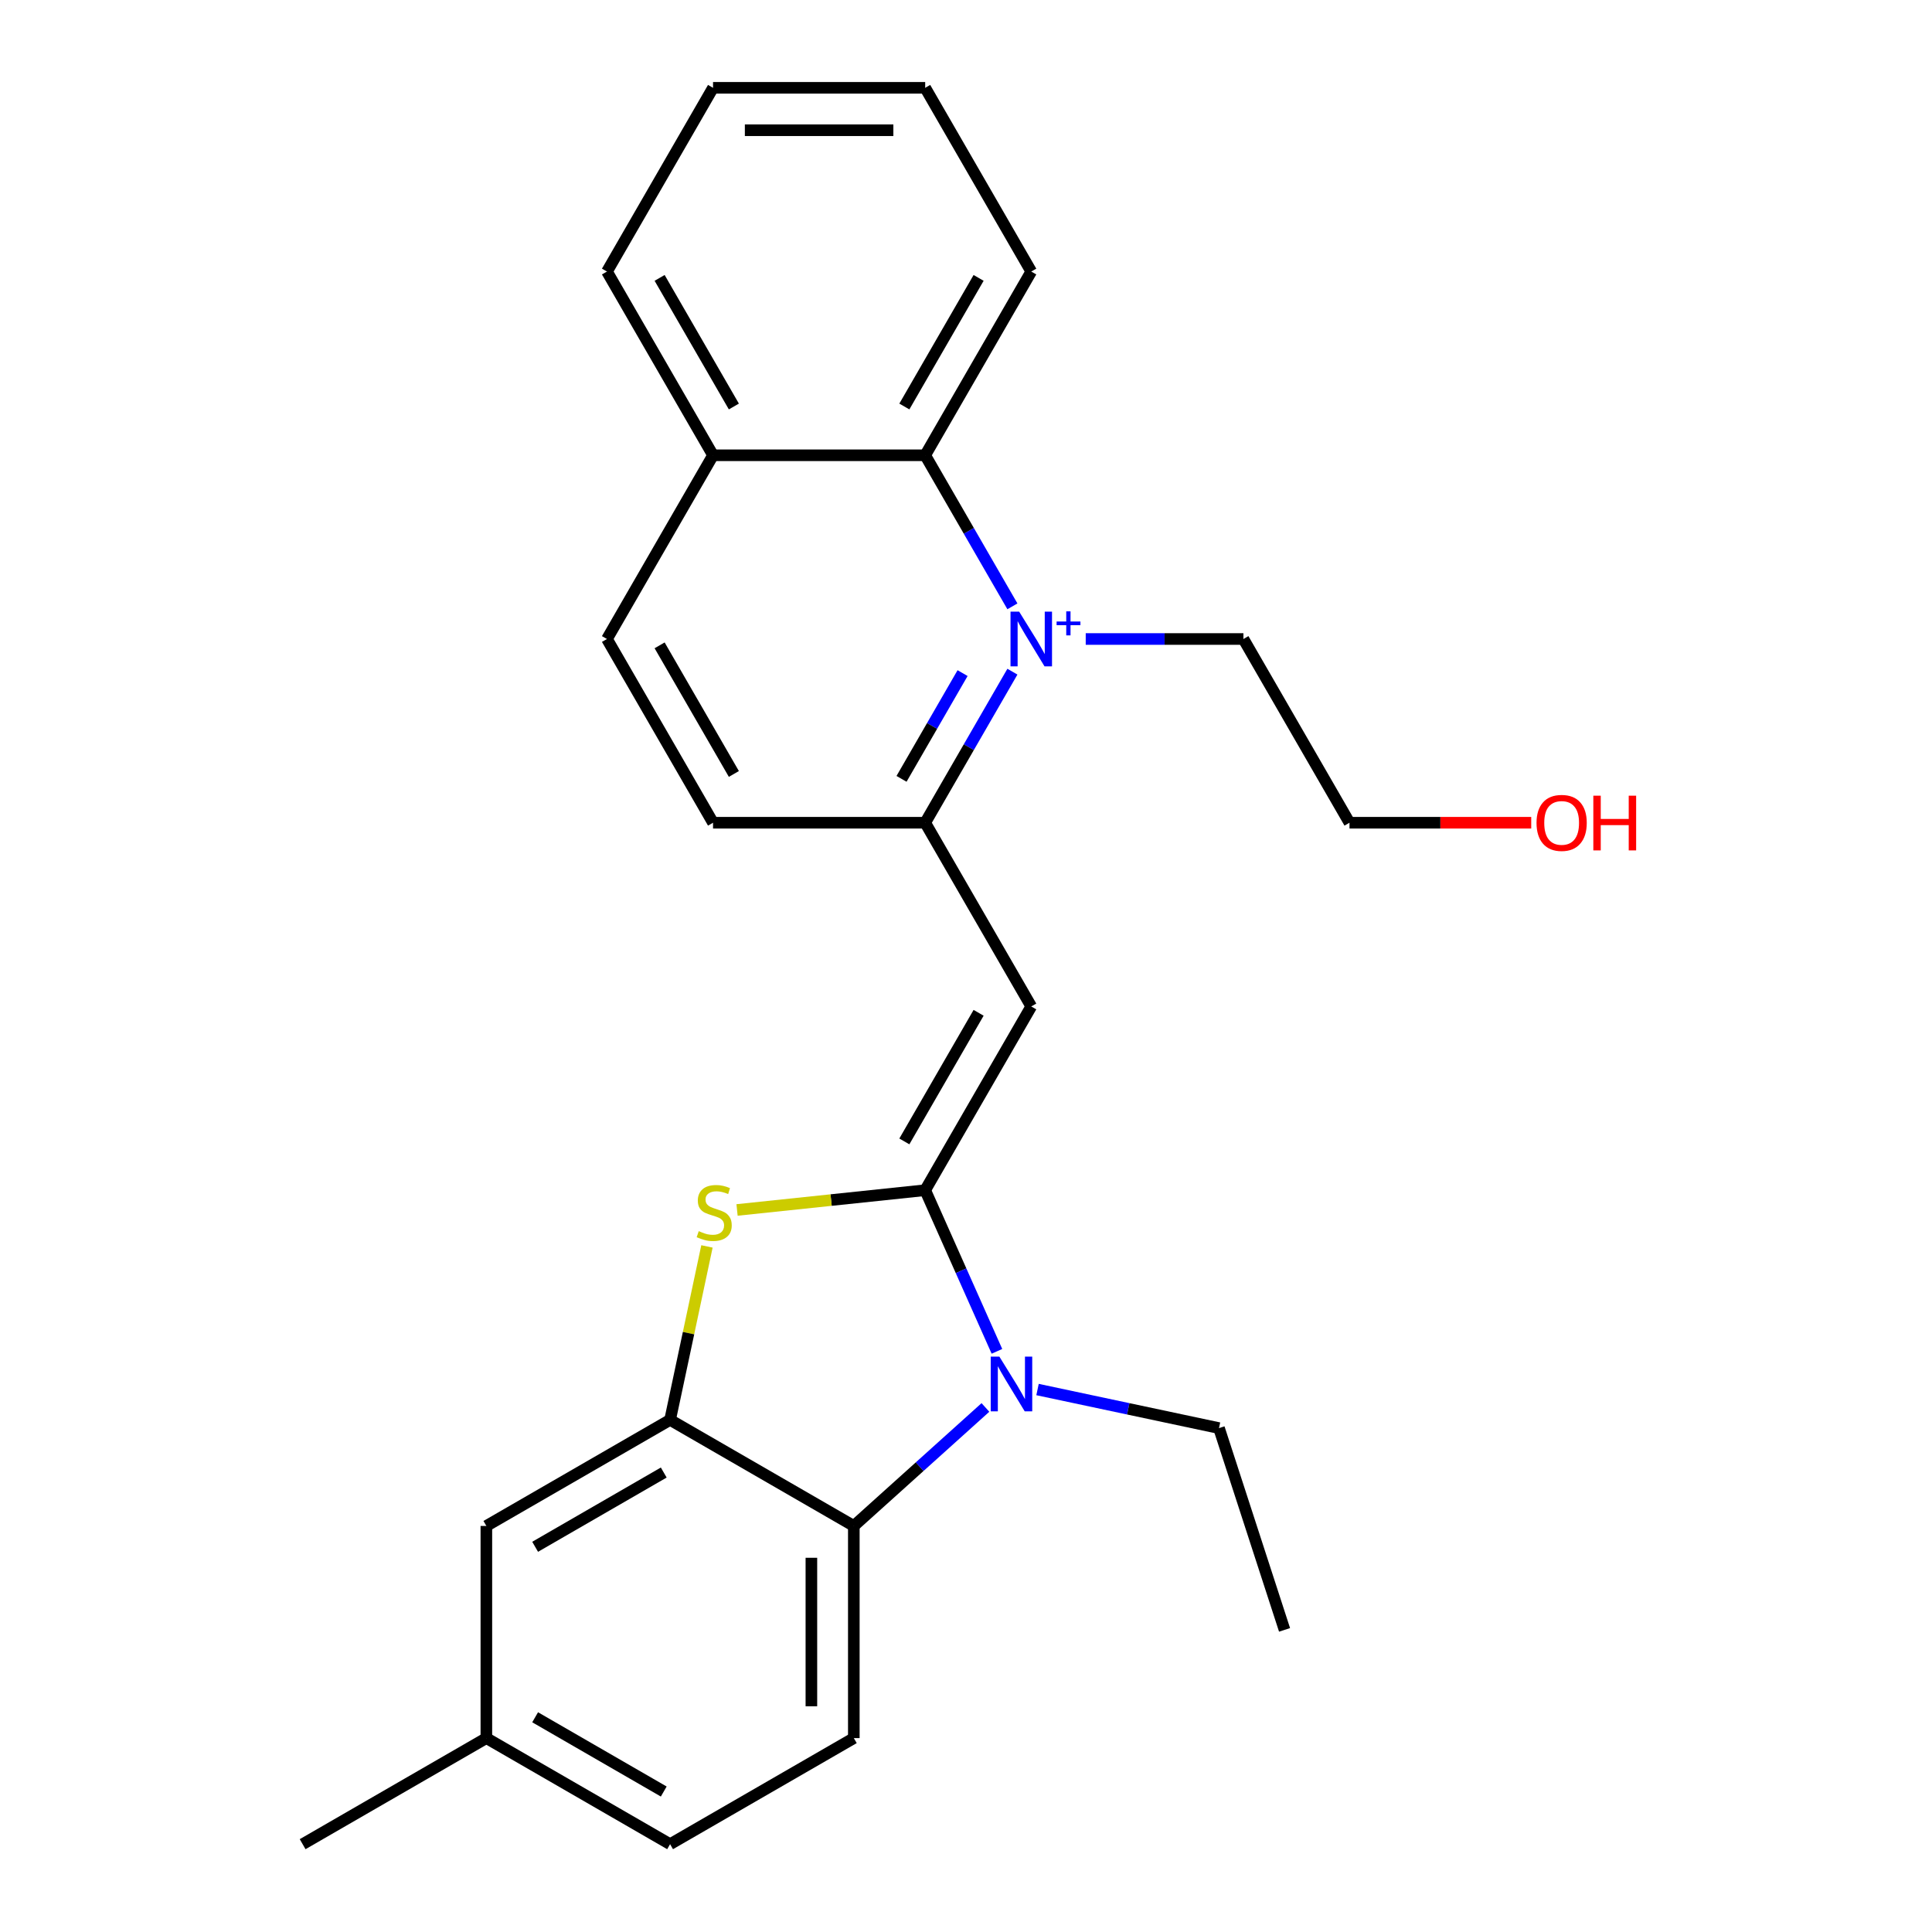 <?xml version='1.0' encoding='iso-8859-1'?>
<svg version='1.1' baseProfile='full'
              xmlns='http://www.w3.org/2000/svg'
                      xmlns:rdkit='http://www.rdkit.org/xml'
                      xmlns:xlink='http://www.w3.org/1999/xlink'
                  xml:space='preserve'
width='1000px' height='1000px' viewBox='0 0 1000 1000'>
<!-- END OF HEADER -->
<rect style='opacity:1.0;fill:#FFFFFF;stroke:none' width='1000' height='1000' x='0' y='0'> </rect>
<path class='bond-1' d='M 478.876,616.039 L 497.444,657.745' style='fill:none;fill-rule:evenodd;stroke:#000000;stroke-width:6px;stroke-linecap:butt;stroke-linejoin:miter;stroke-opacity:1' />
<path class='bond-1' d='M 497.444,657.745 L 516.012,699.45' style='fill:none;fill-rule:evenodd;stroke:#0000FF;stroke-width:6px;stroke-linecap:butt;stroke-linejoin:miter;stroke-opacity:1' />
<path class='bond-2' d='M 478.876,616.039 L 533.78,520.942' style='fill:none;fill-rule:evenodd;stroke:#000000;stroke-width:6px;stroke-linecap:butt;stroke-linejoin:miter;stroke-opacity:1' />
<path class='bond-2' d='M 468.092,590.794 L 506.525,524.226' style='fill:none;fill-rule:evenodd;stroke:#000000;stroke-width:6px;stroke-linecap:butt;stroke-linejoin:miter;stroke-opacity:1' />
<path class='bond-3' d='M 478.876,616.039 L 430.184,621.157' style='fill:none;fill-rule:evenodd;stroke:#000000;stroke-width:6px;stroke-linecap:butt;stroke-linejoin:miter;stroke-opacity:1' />
<path class='bond-3' d='M 430.184,621.157 L 381.493,626.275' style='fill:none;fill-rule:evenodd;stroke:#CCCC00;stroke-width:6px;stroke-linecap:butt;stroke-linejoin:miter;stroke-opacity:1' />
<path class='bond-0' d='M 524.02,347.652 L 501.448,386.748' style='fill:none;fill-rule:evenodd;stroke:#0000FF;stroke-width:6px;stroke-linecap:butt;stroke-linejoin:miter;stroke-opacity:1' />
<path class='bond-0' d='M 501.448,386.748 L 478.876,425.845' style='fill:none;fill-rule:evenodd;stroke:#000000;stroke-width:6px;stroke-linecap:butt;stroke-linejoin:miter;stroke-opacity:1' />
<path class='bond-0' d='M 498.229,348.4 L 482.428,375.767' style='fill:none;fill-rule:evenodd;stroke:#0000FF;stroke-width:6px;stroke-linecap:butt;stroke-linejoin:miter;stroke-opacity:1' />
<path class='bond-0' d='M 482.428,375.767 L 466.628,403.135' style='fill:none;fill-rule:evenodd;stroke:#000000;stroke-width:6px;stroke-linecap:butt;stroke-linejoin:miter;stroke-opacity:1' />
<path class='bond-7' d='M 524.02,313.842 L 501.448,274.746' style='fill:none;fill-rule:evenodd;stroke:#0000FF;stroke-width:6px;stroke-linecap:butt;stroke-linejoin:miter;stroke-opacity:1' />
<path class='bond-7' d='M 501.448,274.746 L 478.876,235.65' style='fill:none;fill-rule:evenodd;stroke:#000000;stroke-width:6px;stroke-linecap:butt;stroke-linejoin:miter;stroke-opacity:1' />
<path class='bond-13' d='M 561.97,330.747 L 602.78,330.747' style='fill:none;fill-rule:evenodd;stroke:#0000FF;stroke-width:6px;stroke-linecap:butt;stroke-linejoin:miter;stroke-opacity:1' />
<path class='bond-13' d='M 602.78,330.747 L 643.589,330.747' style='fill:none;fill-rule:evenodd;stroke:#000000;stroke-width:6px;stroke-linecap:butt;stroke-linejoin:miter;stroke-opacity:1' />
<path class='bond-6' d='M 510.054,728.497 L 475.994,759.165' style='fill:none;fill-rule:evenodd;stroke:#0000FF;stroke-width:6px;stroke-linecap:butt;stroke-linejoin:miter;stroke-opacity:1' />
<path class='bond-6' d='M 475.994,759.165 L 441.935,789.832' style='fill:none;fill-rule:evenodd;stroke:#000000;stroke-width:6px;stroke-linecap:butt;stroke-linejoin:miter;stroke-opacity:1' />
<path class='bond-14' d='M 537.024,719.221 L 583.986,729.204' style='fill:none;fill-rule:evenodd;stroke:#0000FF;stroke-width:6px;stroke-linecap:butt;stroke-linejoin:miter;stroke-opacity:1' />
<path class='bond-14' d='M 583.986,729.204 L 630.949,739.186' style='fill:none;fill-rule:evenodd;stroke:#000000;stroke-width:6px;stroke-linecap:butt;stroke-linejoin:miter;stroke-opacity:1' />
<path class='bond-4' d='M 533.78,520.942 L 478.876,425.845' style='fill:none;fill-rule:evenodd;stroke:#000000;stroke-width:6px;stroke-linecap:butt;stroke-linejoin:miter;stroke-opacity:1' />
<path class='bond-5' d='M 365.922,645.143 L 356.38,690.035' style='fill:none;fill-rule:evenodd;stroke:#CCCC00;stroke-width:6px;stroke-linecap:butt;stroke-linejoin:miter;stroke-opacity:1' />
<path class='bond-5' d='M 356.38,690.035 L 346.837,734.927' style='fill:none;fill-rule:evenodd;stroke:#000000;stroke-width:6px;stroke-linecap:butt;stroke-linejoin:miter;stroke-opacity:1' />
<path class='bond-10' d='M 478.876,425.845 L 369.066,425.845' style='fill:none;fill-rule:evenodd;stroke:#000000;stroke-width:6px;stroke-linecap:butt;stroke-linejoin:miter;stroke-opacity:1' />
<path class='bond-9' d='M 346.837,734.927 L 251.74,789.832' style='fill:none;fill-rule:evenodd;stroke:#000000;stroke-width:6px;stroke-linecap:butt;stroke-linejoin:miter;stroke-opacity:1' />
<path class='bond-9' d='M 343.554,762.182 L 276.985,800.616' style='fill:none;fill-rule:evenodd;stroke:#000000;stroke-width:6px;stroke-linecap:butt;stroke-linejoin:miter;stroke-opacity:1' />
<path class='bond-25' d='M 346.837,734.927 L 441.935,789.832' style='fill:none;fill-rule:evenodd;stroke:#000000;stroke-width:6px;stroke-linecap:butt;stroke-linejoin:miter;stroke-opacity:1' />
<path class='bond-8' d='M 441.935,789.832 L 441.935,899.641' style='fill:none;fill-rule:evenodd;stroke:#000000;stroke-width:6px;stroke-linecap:butt;stroke-linejoin:miter;stroke-opacity:1' />
<path class='bond-8' d='M 419.973,806.303 L 419.973,883.17' style='fill:none;fill-rule:evenodd;stroke:#000000;stroke-width:6px;stroke-linecap:butt;stroke-linejoin:miter;stroke-opacity:1' />
<path class='bond-17' d='M 478.876,235.65 L 533.78,140.552' style='fill:none;fill-rule:evenodd;stroke:#000000;stroke-width:6px;stroke-linecap:butt;stroke-linejoin:miter;stroke-opacity:1' />
<path class='bond-17' d='M 468.092,210.404 L 506.525,143.836' style='fill:none;fill-rule:evenodd;stroke:#000000;stroke-width:6px;stroke-linecap:butt;stroke-linejoin:miter;stroke-opacity:1' />
<path class='bond-27' d='M 478.876,235.65 L 369.066,235.65' style='fill:none;fill-rule:evenodd;stroke:#000000;stroke-width:6px;stroke-linecap:butt;stroke-linejoin:miter;stroke-opacity:1' />
<path class='bond-15' d='M 441.935,899.641 L 346.837,954.545' style='fill:none;fill-rule:evenodd;stroke:#000000;stroke-width:6px;stroke-linecap:butt;stroke-linejoin:miter;stroke-opacity:1' />
<path class='bond-16' d='M 251.74,789.832 L 251.74,899.641' style='fill:none;fill-rule:evenodd;stroke:#000000;stroke-width:6px;stroke-linecap:butt;stroke-linejoin:miter;stroke-opacity:1' />
<path class='bond-12' d='M 369.066,425.845 L 314.162,330.747' style='fill:none;fill-rule:evenodd;stroke:#000000;stroke-width:6px;stroke-linecap:butt;stroke-linejoin:miter;stroke-opacity:1' />
<path class='bond-12' d='M 379.85,400.599 L 341.417,334.031' style='fill:none;fill-rule:evenodd;stroke:#000000;stroke-width:6px;stroke-linecap:butt;stroke-linejoin:miter;stroke-opacity:1' />
<path class='bond-11' d='M 369.066,235.65 L 314.162,330.747' style='fill:none;fill-rule:evenodd;stroke:#000000;stroke-width:6px;stroke-linecap:butt;stroke-linejoin:miter;stroke-opacity:1' />
<path class='bond-20' d='M 369.066,235.65 L 314.162,140.552' style='fill:none;fill-rule:evenodd;stroke:#000000;stroke-width:6px;stroke-linecap:butt;stroke-linejoin:miter;stroke-opacity:1' />
<path class='bond-20' d='M 379.85,210.404 L 341.417,143.836' style='fill:none;fill-rule:evenodd;stroke:#000000;stroke-width:6px;stroke-linecap:butt;stroke-linejoin:miter;stroke-opacity:1' />
<path class='bond-19' d='M 643.589,330.747 L 698.494,425.845' style='fill:none;fill-rule:evenodd;stroke:#000000;stroke-width:6px;stroke-linecap:butt;stroke-linejoin:miter;stroke-opacity:1' />
<path class='bond-22' d='M 630.949,739.186 L 664.881,843.62' style='fill:none;fill-rule:evenodd;stroke:#000000;stroke-width:6px;stroke-linecap:butt;stroke-linejoin:miter;stroke-opacity:1' />
<path class='bond-26' d='M 346.837,954.545 L 251.74,899.641' style='fill:none;fill-rule:evenodd;stroke:#000000;stroke-width:6px;stroke-linecap:butt;stroke-linejoin:miter;stroke-opacity:1' />
<path class='bond-26' d='M 343.554,927.29 L 276.985,888.857' style='fill:none;fill-rule:evenodd;stroke:#000000;stroke-width:6px;stroke-linecap:butt;stroke-linejoin:miter;stroke-opacity:1' />
<path class='bond-21' d='M 251.74,899.641 L 156.642,954.545' style='fill:none;fill-rule:evenodd;stroke:#000000;stroke-width:6px;stroke-linecap:butt;stroke-linejoin:miter;stroke-opacity:1' />
<path class='bond-23' d='M 533.78,140.552 L 478.876,45.455' style='fill:none;fill-rule:evenodd;stroke:#000000;stroke-width:6px;stroke-linecap:butt;stroke-linejoin:miter;stroke-opacity:1' />
<path class='bond-18' d='M 792.558,425.845 L 745.526,425.845' style='fill:none;fill-rule:evenodd;stroke:#FF0000;stroke-width:6px;stroke-linecap:butt;stroke-linejoin:miter;stroke-opacity:1' />
<path class='bond-18' d='M 745.526,425.845 L 698.494,425.845' style='fill:none;fill-rule:evenodd;stroke:#000000;stroke-width:6px;stroke-linecap:butt;stroke-linejoin:miter;stroke-opacity:1' />
<path class='bond-24' d='M 314.162,140.552 L 369.066,45.455' style='fill:none;fill-rule:evenodd;stroke:#000000;stroke-width:6px;stroke-linecap:butt;stroke-linejoin:miter;stroke-opacity:1' />
<path class='bond-28' d='M 478.876,45.455 L 369.066,45.455' style='fill:none;fill-rule:evenodd;stroke:#000000;stroke-width:6px;stroke-linecap:butt;stroke-linejoin:miter;stroke-opacity:1' />
<path class='bond-28' d='M 462.404,67.416 L 385.538,67.416' style='fill:none;fill-rule:evenodd;stroke:#000000;stroke-width:6px;stroke-linecap:butt;stroke-linejoin:miter;stroke-opacity:1' />
<path  class='atom-1' d='M 527.52 316.587
L 536.8 331.587
Q 537.72 333.067, 539.2 335.747
Q 540.68 338.427, 540.76 338.587
L 540.76 316.587
L 544.52 316.587
L 544.52 344.907
L 540.64 344.907
L 530.68 328.507
Q 529.52 326.587, 528.28 324.387
Q 527.08 322.187, 526.72 321.507
L 526.72 344.907
L 523.04 344.907
L 523.04 316.587
L 527.52 316.587
' fill='#0000FF'/>
<path  class='atom-1' d='M 546.896 321.692
L 551.886 321.692
L 551.886 316.438
L 554.103 316.438
L 554.103 321.692
L 559.225 321.692
L 559.225 323.593
L 554.103 323.593
L 554.103 328.873
L 551.886 328.873
L 551.886 323.593
L 546.896 323.593
L 546.896 321.692
' fill='#0000FF'/>
<path  class='atom-2' d='M 517.279 702.195
L 526.559 717.195
Q 527.479 718.675, 528.959 721.355
Q 530.439 724.035, 530.519 724.195
L 530.519 702.195
L 534.279 702.195
L 534.279 730.515
L 530.399 730.515
L 520.439 714.115
Q 519.279 712.195, 518.039 709.995
Q 516.839 707.795, 516.479 707.115
L 516.479 730.515
L 512.799 730.515
L 512.799 702.195
L 517.279 702.195
' fill='#0000FF'/>
<path  class='atom-4' d='M 361.668 637.238
Q 361.988 637.358, 363.308 637.918
Q 364.628 638.478, 366.068 638.838
Q 367.548 639.158, 368.988 639.158
Q 371.668 639.158, 373.228 637.878
Q 374.788 636.558, 374.788 634.278
Q 374.788 632.718, 373.988 631.758
Q 373.228 630.798, 372.028 630.278
Q 370.828 629.758, 368.828 629.158
Q 366.308 628.398, 364.788 627.678
Q 363.308 626.958, 362.228 625.438
Q 361.188 623.918, 361.188 621.358
Q 361.188 617.798, 363.588 615.598
Q 366.028 613.398, 370.828 613.398
Q 374.108 613.398, 377.828 614.958
L 376.908 618.038
Q 373.508 616.638, 370.948 616.638
Q 368.188 616.638, 366.668 617.798
Q 365.148 618.918, 365.188 620.878
Q 365.188 622.398, 365.948 623.318
Q 366.748 624.238, 367.868 624.758
Q 369.028 625.278, 370.948 625.878
Q 373.508 626.678, 375.028 627.478
Q 376.548 628.278, 377.628 629.918
Q 378.748 631.518, 378.748 634.278
Q 378.748 638.198, 376.108 640.318
Q 373.508 642.398, 369.148 642.398
Q 366.628 642.398, 364.708 641.838
Q 362.828 641.318, 360.588 640.398
L 361.668 637.238
' fill='#CCCC00'/>
<path  class='atom-19' d='M 795.303 425.925
Q 795.303 419.125, 798.663 415.325
Q 802.023 411.525, 808.303 411.525
Q 814.583 411.525, 817.943 415.325
Q 821.303 419.125, 821.303 425.925
Q 821.303 432.805, 817.903 436.725
Q 814.503 440.605, 808.303 440.605
Q 802.063 440.605, 798.663 436.725
Q 795.303 432.845, 795.303 425.925
M 808.303 437.405
Q 812.623 437.405, 814.943 434.525
Q 817.303 431.605, 817.303 425.925
Q 817.303 420.365, 814.943 417.565
Q 812.623 414.725, 808.303 414.725
Q 803.983 414.725, 801.623 417.525
Q 799.303 420.325, 799.303 425.925
Q 799.303 431.645, 801.623 434.525
Q 803.983 437.405, 808.303 437.405
' fill='#FF0000'/>
<path  class='atom-19' d='M 824.703 411.845
L 828.543 411.845
L 828.543 423.885
L 843.023 423.885
L 843.023 411.845
L 846.863 411.845
L 846.863 440.165
L 843.023 440.165
L 843.023 427.085
L 828.543 427.085
L 828.543 440.165
L 824.703 440.165
L 824.703 411.845
' fill='#FF0000'/>
</svg>
